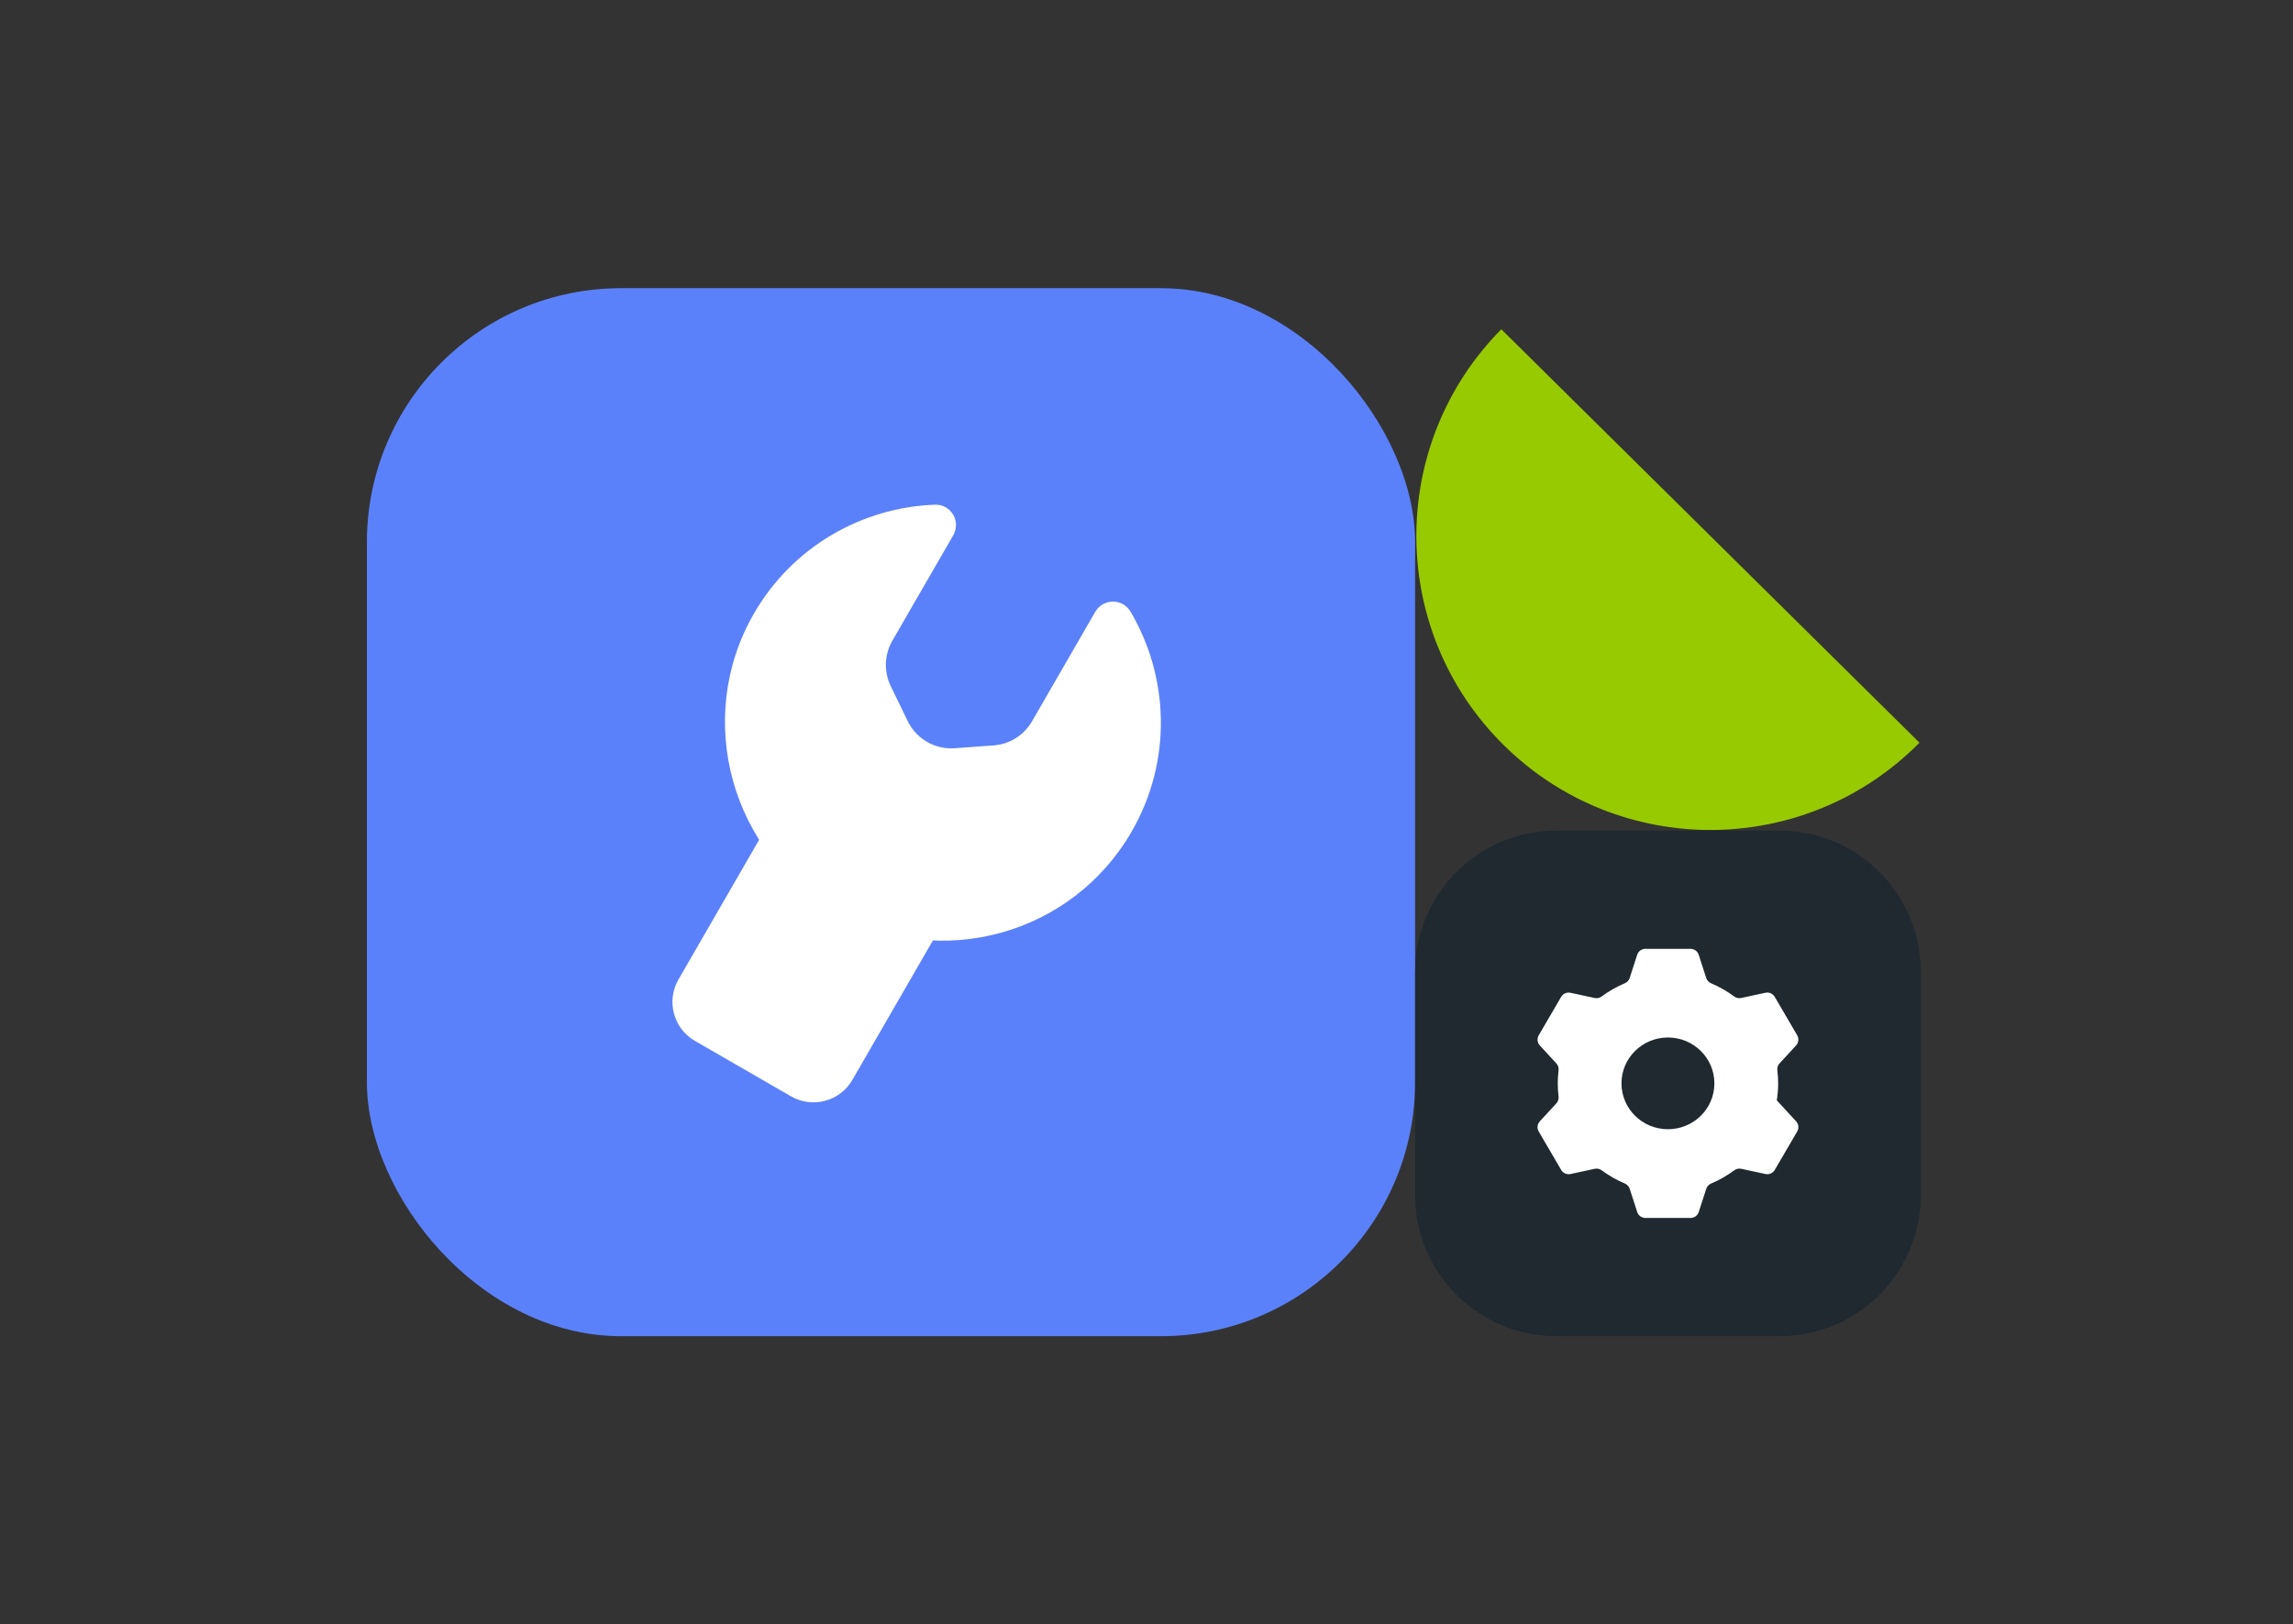 <svg width="175" height="124" viewBox="0 0 175 124" fill="none" xmlns="http://www.w3.org/2000/svg">
<rect x="0" y="0" width="175" height="124" fill="#333333" stroke="none"/>
<rect x="28" y="22" width="80" height="79.999" rx="19.394" fill="#5B81FA"/>
<path d="M86.365 63.484C81.814 71.365 71.793 74.117 63.868 69.711C55.803 65.227 52.923 54.874 57.519 46.873C60.491 41.699 65.815 38.728 71.365 38.527C72.579 38.483 73.356 39.812 72.749 40.865L68.102 48.913C67.49 49.974 67.445 51.268 67.977 52.369L69.277 55.048C69.936 56.406 71.355 57.225 72.861 57.117L75.83 56.903C77.05 56.814 78.148 56.128 78.761 55.067L83.588 46.706C84.184 45.675 85.674 45.662 86.279 46.688C89.231 51.69 89.475 58.096 86.365 63.484Z" fill="white"/>
<path d="M71.726 64.019L64.392 59.785C62.752 58.838 60.654 59.4 59.707 61.04L51.78 74.771C50.833 76.411 51.395 78.509 53.035 79.456L60.369 83.69C62.009 84.637 64.106 84.075 65.053 82.434L72.981 68.704C73.928 67.064 73.366 64.966 71.726 64.019Z" fill="white"/>
<path d="M114.579 25.135C105.864 33.947 105.943 48.157 114.755 56.872C123.568 65.587 137.777 65.508 146.493 56.696L114.579 25.135Z" fill="#98CA02"/>
<path d="M135.806 63.408H118.786C112.829 63.408 108 68.237 108 74.194V91.214C108 97.17 112.829 101.999 118.786 101.999H135.806C141.763 101.999 146.592 97.17 146.592 91.214V74.194C146.592 68.237 141.763 63.408 135.806 63.408Z" fill="#1F292F"/>
<path d="M135.603 83.998C135.67 83.576 135.707 83.143 135.707 82.702C135.707 82.367 135.686 82.036 135.647 81.71C135.623 81.516 135.68 81.321 135.813 81.177L137.075 79.806C137.271 79.593 137.305 79.277 137.159 79.027L135.445 76.094C135.301 75.849 135.015 75.723 134.737 75.783L132.88 76.183C132.693 76.224 132.499 76.177 132.345 76.062C131.808 75.663 131.22 75.327 130.594 75.063C130.416 74.987 130.276 74.842 130.217 74.658L129.645 72.886C129.557 72.614 129.304 72.43 129.018 72.43H125.575C125.289 72.43 125.036 72.614 124.948 72.886L124.375 74.657C124.315 74.842 124.175 74.987 123.996 75.062C123.371 75.326 122.783 75.663 122.246 76.062C122.092 76.177 121.899 76.224 121.711 76.183L119.854 75.784C119.576 75.725 119.291 75.85 119.147 76.096L117.434 79.029C117.288 79.279 117.322 79.595 117.518 79.808L118.781 81.179C118.913 81.323 118.971 81.517 118.947 81.711C118.908 82.036 118.887 82.367 118.887 82.702C118.887 83.038 118.907 83.369 118.947 83.694C118.97 83.889 118.913 84.084 118.781 84.228L117.518 85.598C117.322 85.811 117.288 86.127 117.434 86.377L119.149 89.31C119.293 89.556 119.578 89.681 119.857 89.621L121.713 89.221C121.901 89.181 122.094 89.228 122.248 89.342C122.786 89.741 123.373 90.077 123.999 90.342C124.177 90.417 124.317 90.562 124.377 90.746L124.95 92.519C125.038 92.79 125.291 92.975 125.577 92.975H129.02C129.306 92.975 129.559 92.79 129.647 92.519L130.22 90.747C130.28 90.562 130.42 90.417 130.599 90.342C131.225 90.078 131.812 89.742 132.349 89.342C132.503 89.228 132.696 89.181 132.884 89.221L134.741 89.62C135.019 89.68 135.305 89.554 135.448 89.308L137.161 86.375C137.307 86.125 137.273 85.809 137.077 85.597L135.605 83.998L135.603 83.998ZM127.296 86.201C125.338 86.201 123.75 84.634 123.75 82.7C123.75 80.767 125.338 79.199 127.296 79.199C129.254 79.199 130.841 80.767 130.841 82.7C130.841 84.634 129.254 86.201 127.296 86.201Z" fill="white"/>
</svg>
